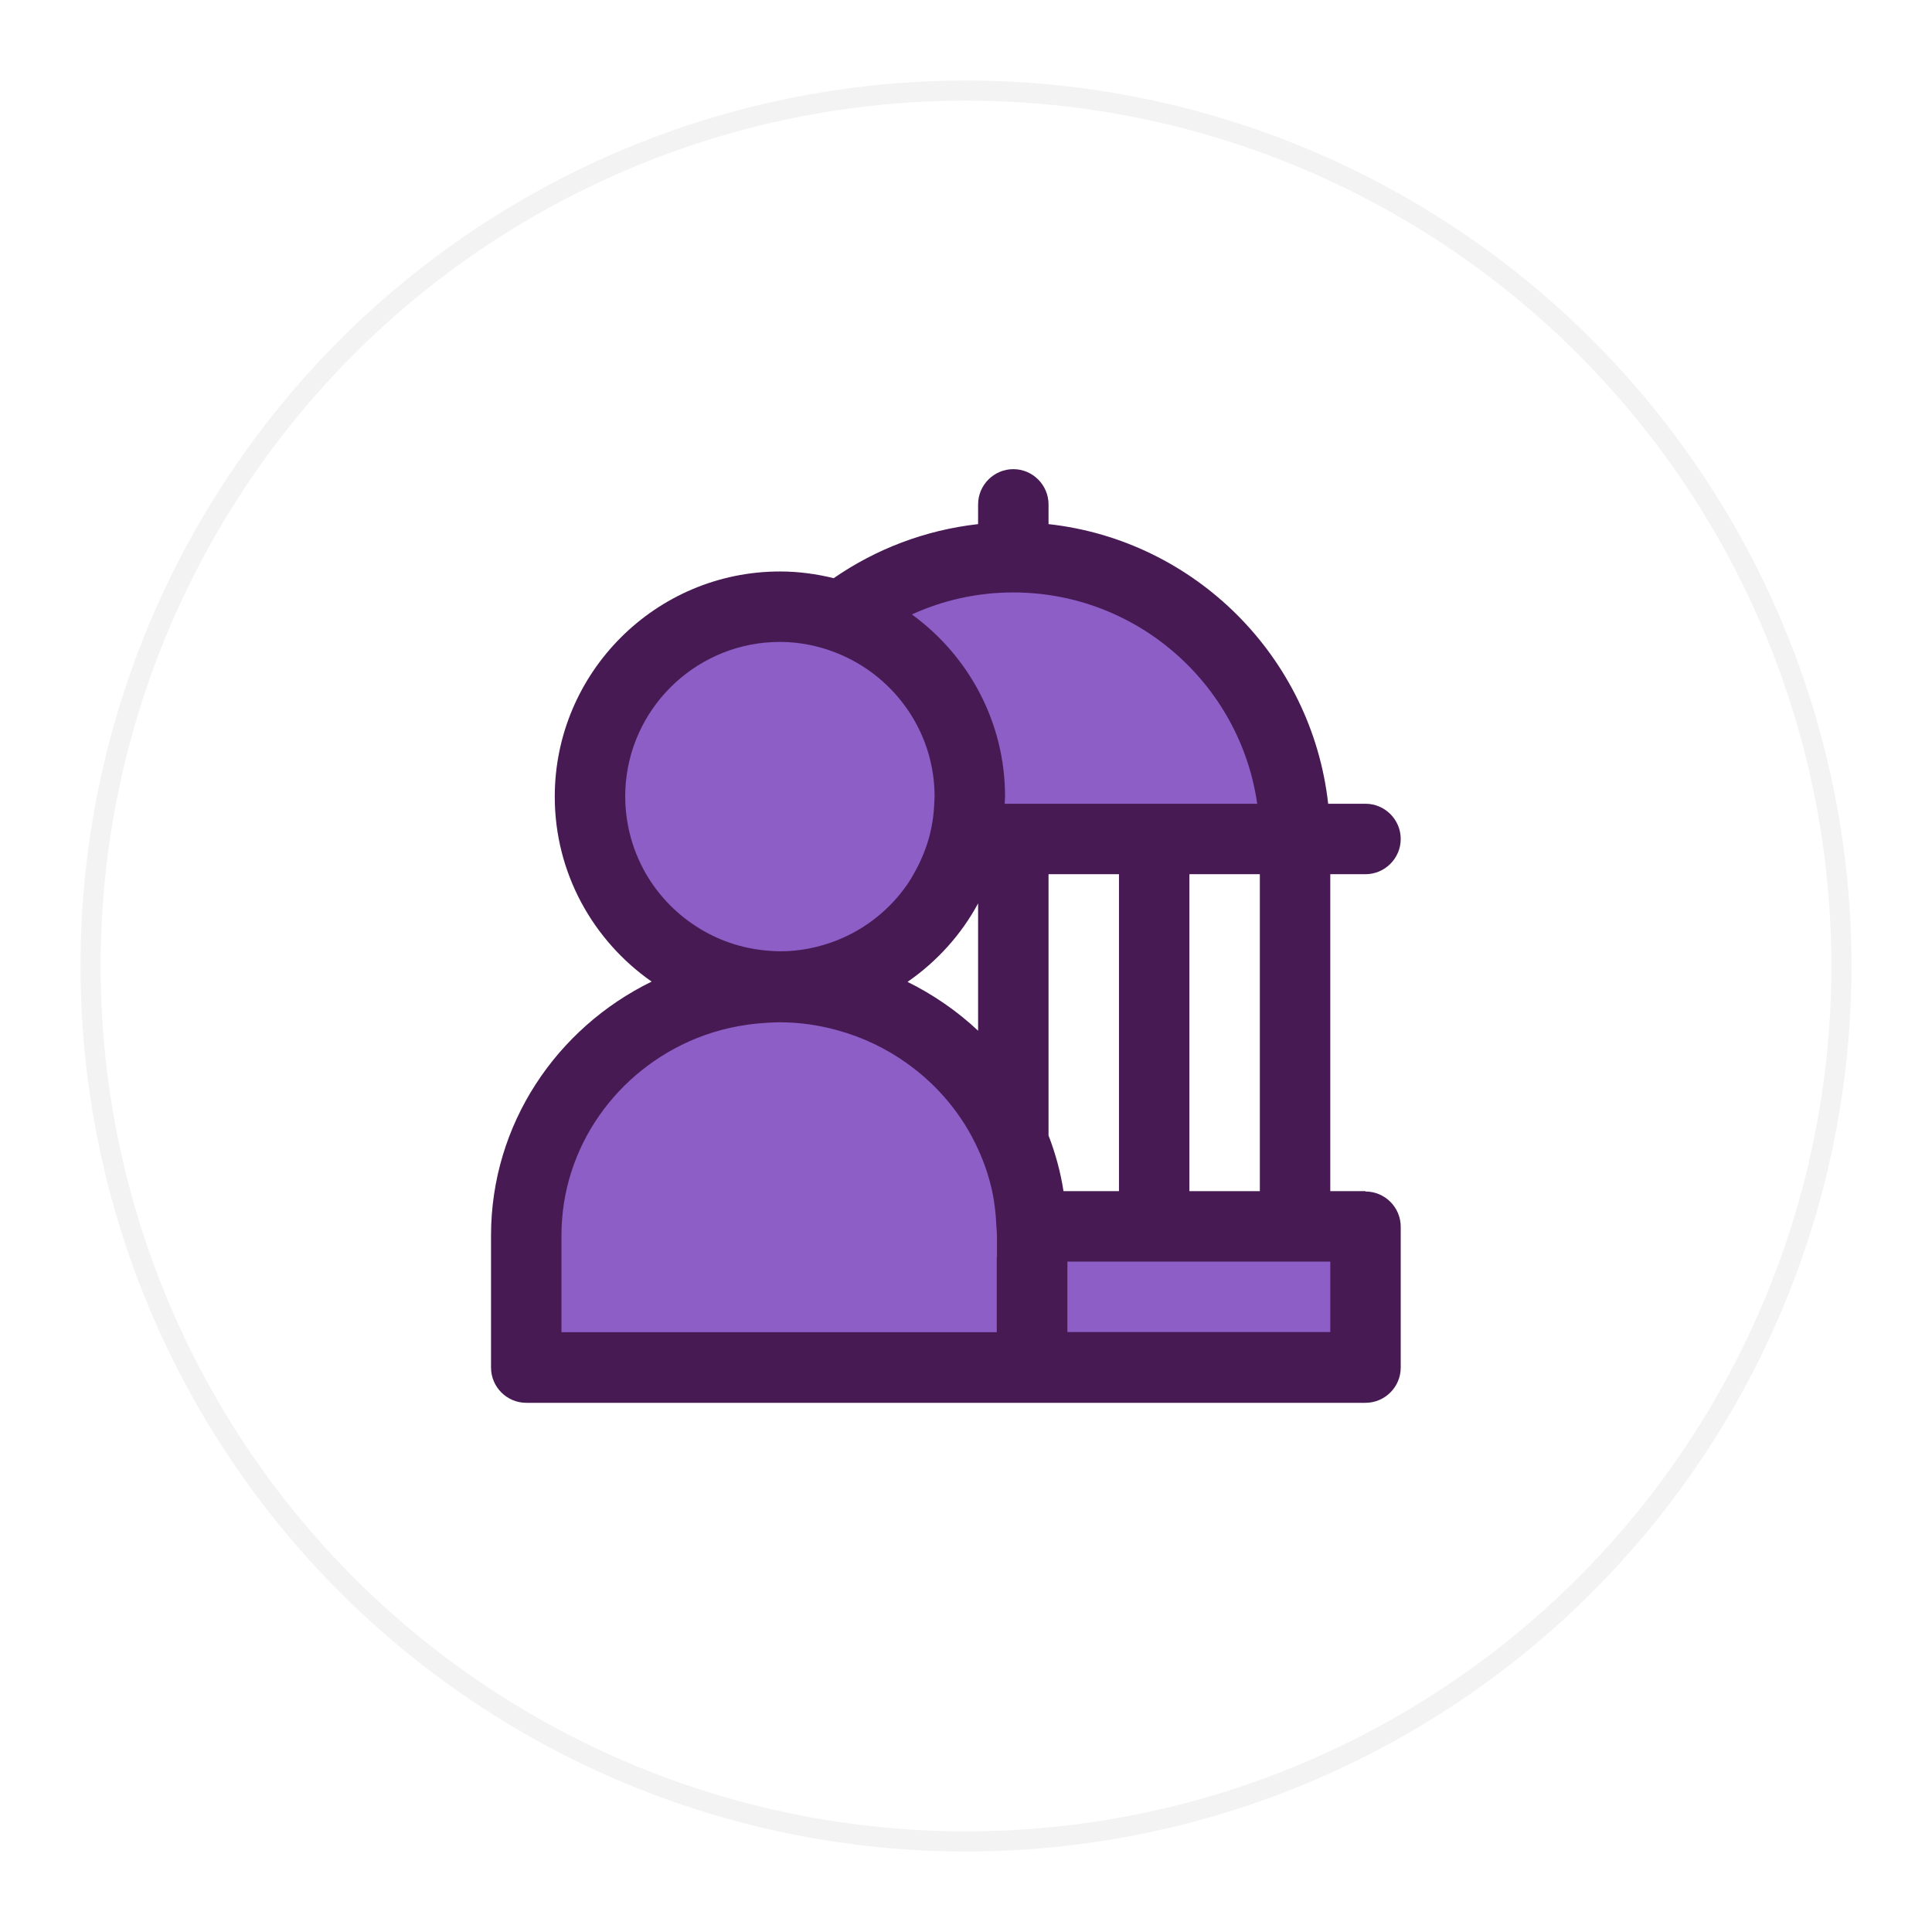 <svg width="96" height="96" viewBox="0 0 96 96" fill="none" xmlns="http://www.w3.org/2000/svg">
<g filter="url(#filter0_d_2435_2323)">
<circle cx="48" cy="44" r="43.5" fill="white" stroke="#F3F3F3"/>
<path d="M45.101 44.784C46.388 45.422 47.569 46.236 48.601 47.216V40.89C47.761 42.447 46.554 43.778 45.101 44.784Z" fill="white"/>
<path d="M52.101 52.422C52.443 53.306 52.688 54.234 52.845 55.188H55.601V39.438H52.101V52.422Z" fill="white"/>
<path d="M62.601 39.438H59.101V55.188H62.601V39.438Z" fill="white"/>
<path d="M66.101 58.688H64.351H57.351H53.038V62.188H66.101V58.688Z" fill="#8C5EC6"/>
<path d="M67.851 55.188H66.101V39.438H67.851C68.814 39.438 69.601 38.65 69.601 37.688C69.601 36.725 68.814 35.938 67.851 35.938H65.996C65.183 28.649 59.39 22.848 52.101 22.043V21.062C52.101 20.1 51.314 19.312 50.351 19.312C49.389 19.312 48.601 20.1 48.601 21.062V22.043C45.959 22.34 43.517 23.285 41.426 24.729C40.569 24.519 39.676 24.396 38.758 24.396C32.589 24.396 27.566 29.419 27.566 35.587C27.566 39.385 29.474 42.745 32.379 44.775C27.654 47.085 24.399 51.862 24.399 57.392V63.955C24.399 64.918 25.186 65.705 26.149 65.705H67.851C68.814 65.705 69.601 64.918 69.601 63.955V56.955C69.601 55.992 68.814 55.205 67.851 55.205V55.188Z" fill="#481A54"/>
<path d="M34.601 62.188H27.899V57.375C27.899 52.965 30.672 49.176 34.601 47.584C35.686 47.146 36.867 46.884 38.101 46.814C38.303 46.805 38.513 46.788 38.714 46.788C39.711 46.788 40.674 46.928 41.601 47.181C42.879 47.531 44.06 48.1 45.101 48.852C46.615 49.938 47.831 51.399 48.601 53.096C48.907 53.761 49.144 54.461 49.301 55.188C49.424 55.756 49.485 56.343 49.511 56.938C49.511 57.086 49.538 57.226 49.538 57.375V62.188H34.601Z" fill="#481A54"/>
<path d="M31.215 37.075C31.119 36.594 31.066 36.086 31.066 35.579C31.066 31.589 34.12 28.308 38.014 27.931C38.259 27.905 38.504 27.896 38.758 27.896C39.265 27.896 39.755 27.949 40.227 28.045C40.884 28.176 41.505 28.386 42.091 28.675C44.664 29.918 46.44 32.551 46.44 35.587C46.44 35.71 46.431 35.833 46.422 35.946C46.396 36.55 46.3 37.136 46.142 37.696C45.968 38.318 45.714 38.904 45.39 39.446C45.294 39.604 45.206 39.761 45.101 39.919C44.244 41.17 43.028 42.15 41.601 42.719C40.718 43.069 39.764 43.27 38.758 43.27C38.539 43.27 38.32 43.252 38.101 43.235C36.815 43.13 35.625 42.701 34.601 42.036C33.508 41.328 32.597 40.356 31.976 39.201C31.626 38.545 31.364 37.828 31.215 37.075Z" fill="#481A54"/>
<path d="M50.351 25.438C56.511 25.438 61.621 30.005 62.479 35.938H49.931C49.931 35.815 49.949 35.701 49.949 35.579C49.949 31.86 48.12 28.57 45.32 26.54C46.86 25.84 48.557 25.446 50.351 25.446V25.438Z" fill="#481A54"/>
<path d="M55.601 55.188H52.845C52.696 54.225 52.443 53.306 52.101 52.422V39.438H55.601V55.188Z" fill="white"/>
<path d="M45.101 44.784C46.554 43.778 47.761 42.447 48.601 40.89V47.216C47.569 46.245 46.388 45.431 45.101 44.792V44.784Z" fill="white"/>
<path d="M62.601 39.438H59.101V55.188H62.601V39.438Z" fill="white"/>
<path d="M53.038 58.688H57.351H64.351H66.101V62.188H53.038V58.688Z" fill="#8C5EC6"/>
<path d="M49.94 35.579C49.94 35.701 49.922 35.824 49.922 35.938H62.47C61.621 30.005 56.502 25.438 50.343 25.438C48.549 25.438 46.843 25.831 45.311 26.531C48.111 28.57 49.94 31.86 49.94 35.57V35.579Z" fill="#8C5EC6"/>
<path d="M49.538 58.477V57.384C49.538 57.235 49.52 57.086 49.511 56.946C49.485 56.351 49.424 55.765 49.301 55.196C49.144 54.47 48.907 53.77 48.601 53.105C47.831 51.407 46.615 49.946 45.101 48.861C44.06 48.109 42.879 47.54 41.601 47.19C40.682 46.936 39.72 46.796 38.714 46.796C38.504 46.796 38.303 46.814 38.101 46.822C36.867 46.892 35.686 47.155 34.601 47.593C30.672 49.185 27.899 52.974 27.899 57.384V62.196H49.529V58.486L49.538 58.477Z" fill="#8C5EC6"/>
<path d="M34.601 42.036C35.625 42.701 36.815 43.121 38.101 43.235C38.32 43.252 38.539 43.27 38.758 43.27C39.764 43.27 40.718 43.069 41.601 42.719C43.028 42.15 44.244 41.17 45.101 39.919C45.206 39.77 45.303 39.604 45.39 39.446C45.705 38.904 45.959 38.318 46.142 37.696C46.3 37.136 46.396 36.55 46.422 35.946C46.422 35.824 46.44 35.71 46.44 35.587C46.44 32.542 44.655 29.918 42.091 28.675C41.505 28.395 40.884 28.176 40.227 28.045C39.746 27.949 39.256 27.896 38.758 27.896C38.504 27.896 38.259 27.914 38.014 27.931C34.12 28.308 31.066 31.589 31.066 35.579C31.066 36.095 31.119 36.594 31.215 37.075C31.364 37.828 31.626 38.545 31.976 39.201C32.597 40.356 33.499 41.328 34.601 42.036Z" fill="#8C5EC6"/>
</g>
<defs>
<filter id="filter0_d_2435_2323" x="0" y="0" width="96" height="96" filterUnits="userSpaceOnUse" color-interpolation-filters="sRGB">
<feFlood flood-opacity="0" result="BackgroundImageFix"/>
<feColorMatrix in="SourceAlpha" type="matrix" values="0 0 0 0 0 0 0 0 0 0 0 0 0 0 0 0 0 0 127 0" result="hardAlpha"/>
<feOffset dy="4"/>
<feGaussianBlur stdDeviation="2"/>
<feComposite in2="hardAlpha" operator="out"/>
<feColorMatrix type="matrix" values="0 0 0 0 0 0 0 0 0 0 0 0 0 0 0 0 0 0 0.1 0"/>
<feBlend mode="normal" in2="BackgroundImageFix" result="effect1_dropShadow_2435_2323"/>
<feBlend mode="normal" in="SourceGraphic" in2="effect1_dropShadow_2435_2323" result="shape"/>
</filter>
</defs>
</svg>
